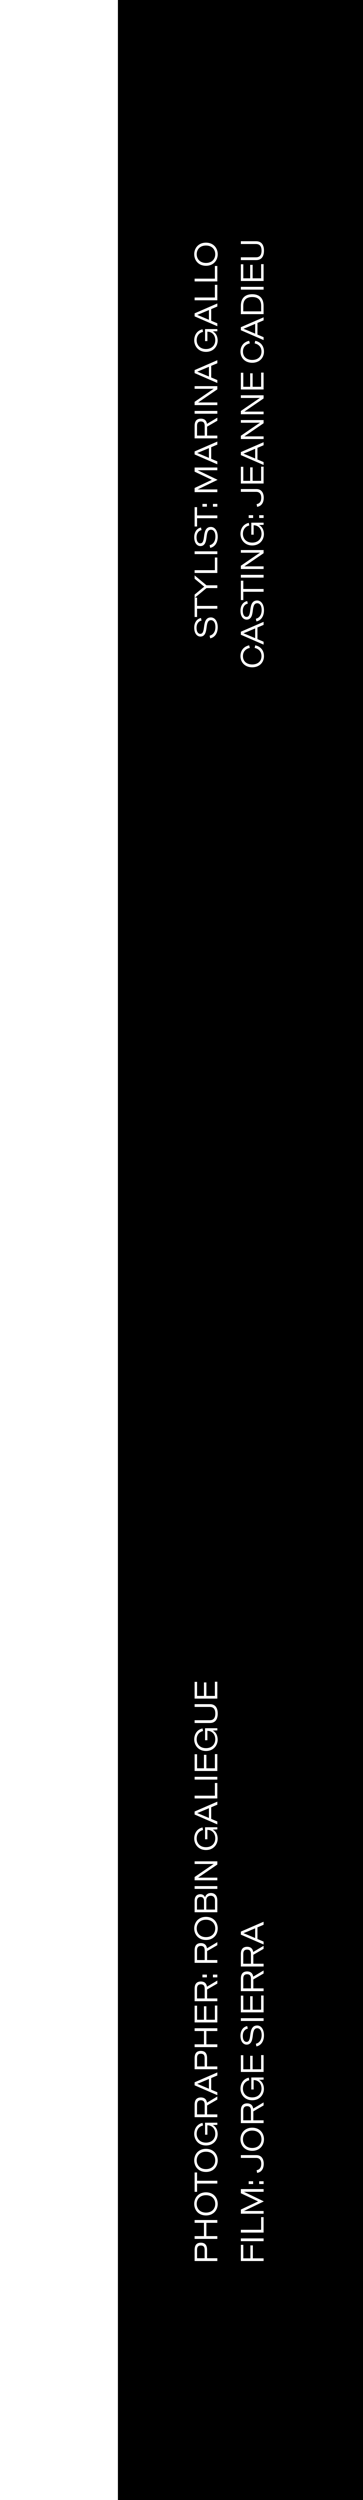 <svg width="157" height="1080" viewBox="0 0 157 1080" fill="none" xmlns="http://www.w3.org/2000/svg">
<rect x="0" y="0" width="157" height="1080" fill="#808080" stroke="none"/>
<g clip-path="url(#clip0_1076_1820)">
<rect width="157" height="1080" fill="white"/>
<rect x="51" y="-6" width="1731" height="1086" fill="black"/>
<path d="M113.09 283.414C113.09 285.71 111.438 287.04 109.086 287.04C106.734 287.04 105.082 285.71 105.082 283.414C105.082 281.622 106.146 280.306 108.036 279.9L107.77 278.766C105.404 279.284 104.004 281.02 104.004 283.414C104.004 286.326 106.146 288.272 109.086 288.272C112.026 288.272 114.168 286.326 114.168 283.414C114.168 281.02 112.768 279.284 110.402 278.766L110.136 279.9C112.026 280.306 113.09 281.622 113.09 283.414ZM114 268.628L104.172 272.898L104.172 274.2L114 278.47L114 277.21L111.354 276.09L111.354 271.064L114 269.944L114 268.628ZM107.546 274.494C106.426 274.018 105.334 273.584 105.334 273.584L105.334 273.556C105.334 273.556 106.426 273.136 107.546 272.66L110.36 271.47L110.36 275.684L107.546 274.494ZM110.906 268.446C112.558 268.11 114.168 266.654 114.168 263.644C114.168 260.886 112.782 259.402 111.242 259.402C110.388 259.402 109.758 259.668 109.268 260.256C108.792 260.844 108.47 261.6 108.232 263.616C107.994 265.618 107.63 266.5 106.608 266.5C105.81 266.5 105.012 265.758 105.012 263.882C105.012 262.118 105.936 260.984 107.168 260.774L106.93 259.654C105.222 259.962 104.004 261.502 104.004 263.826C104.004 266.514 105.376 267.676 106.65 267.676C107.35 267.676 107.91 267.466 108.344 266.948C108.792 266.444 109.128 265.688 109.366 263.602C109.618 261.516 110.08 260.592 111.27 260.592C112.236 260.592 113.16 261.446 113.16 263.546C113.16 265.954 111.858 267.032 110.668 267.284L110.906 268.446ZM104.172 259.221L105.236 259.221L105.236 255.637L114 255.637L114 254.433L105.236 254.433L105.236 250.849L104.172 250.849L104.172 259.221ZM114 249.527L114 248.323L104.172 248.323L104.172 249.527L114 249.527ZM109.66 238.766C111.13 238.766 112.404 238.738 112.404 238.738L112.404 238.752L104.172 244.394L104.172 245.808L114 245.808L114 244.66L108.512 244.66C107.014 244.66 105.698 244.688 105.698 244.688L105.698 244.674L114 238.99L114 237.618L104.172 237.618L104.172 238.766L109.66 238.766ZM109.702 230.987L109.702 226.913L109.772 226.913C111.522 226.913 113.104 228.243 113.104 230.581C113.104 232.583 111.774 234.403 109.086 234.403C106.398 234.403 105.068 232.569 105.068 230.637C105.068 228.761 106.062 227.417 107.798 226.997L107.588 225.863C105.292 226.395 104.004 228.285 104.004 230.637C104.004 233.171 105.838 235.635 109.086 235.635C112.334 235.635 114.14 233.213 114.14 230.735C114.14 228.089 112.53 227.011 112.012 226.801L112.012 226.787L114 226.731L114 225.793L108.694 225.793L108.694 230.987L109.702 230.987ZM107.56 222.56L107.56 223.764L109.478 223.764L109.478 222.56L107.56 222.56ZM112.096 222.56L112.096 223.764L114 223.764L114 222.56L112.096 222.56ZM104.172 211.268L104.172 212.472L110.822 212.472C112.124 212.472 112.992 213.298 112.992 215.006C112.992 216.966 111.984 217.61 110.99 217.778L111.2 218.94C112.67 218.744 114.07 217.61 114.07 215.006C114.07 212.71 112.866 211.268 110.948 211.268L104.172 211.268ZM109.268 207.719L109.268 201.895L108.204 201.895L108.204 207.719L105.236 207.719L105.236 201.643L104.172 201.643L104.172 208.881L114 208.881L114 201.587L112.936 201.587L112.936 207.719L109.268 207.719ZM114 191.026L104.172 195.296L104.172 196.598L114 200.868L114 199.608L111.354 198.488L111.354 193.462L114 192.342L114 191.026ZM107.546 196.892C106.426 196.416 105.334 195.982 105.334 195.982L105.334 195.954C105.334 195.954 106.426 195.534 107.546 195.058L110.36 193.868L110.36 198.082L107.546 196.892ZM109.66 182.616C111.13 182.616 112.404 182.588 112.404 182.588L112.404 182.602L104.172 188.244L104.172 189.658L114 189.658L114 188.51L108.512 188.51C107.014 188.51 105.698 188.538 105.698 188.538L105.698 188.524L114 182.84L114 181.468L104.172 181.468L104.172 182.616L109.66 182.616ZM109.66 171.911C111.13 171.911 112.404 171.883 112.404 171.883L112.404 171.897L104.172 177.539L104.172 178.953L114 178.953L114 177.805L108.512 177.805C107.014 177.805 105.698 177.833 105.698 177.833L105.698 177.819L114 172.135L114 170.763L104.172 170.763L104.172 171.911L109.66 171.911ZM109.268 167.086L109.268 161.262L108.204 161.262L108.204 167.086L105.236 167.086L105.236 161.01L104.172 161.01L104.172 168.248L114 168.248L114 160.954L112.936 160.954L112.936 167.086L109.268 167.086ZM113.09 151.863C113.09 154.159 111.438 155.489 109.086 155.489C106.734 155.489 105.082 154.159 105.082 151.863C105.082 150.071 106.146 148.755 108.036 148.349L107.77 147.215C105.404 147.733 104.004 149.469 104.004 151.863C104.004 154.775 106.146 156.721 109.086 156.721C112.026 156.721 114.168 154.775 114.168 151.863C114.168 149.469 112.768 147.733 110.402 147.215L110.136 148.349C112.026 148.755 113.09 150.071 113.09 151.863ZM114 137.077L104.172 141.347L104.172 142.649L114 146.919L114 145.659L111.354 144.539L111.354 139.513L114 138.393L114 137.077ZM107.546 142.943C106.426 142.467 105.334 142.033 105.334 142.033L105.334 142.005C105.334 142.005 106.426 141.585 107.546 141.109L110.36 139.919L110.36 144.133L107.546 142.943ZM104.172 135.709L114 135.709L114 132.125C114 128.275 111.592 127.099 109.086 127.099C106.58 127.099 104.172 128.275 104.172 132.125L104.172 135.709ZM112.95 134.505L105.222 134.505L105.222 132.097C105.222 129.353 106.804 128.317 109.086 128.317C111.368 128.317 112.95 129.353 112.95 132.097L112.95 134.505ZM114 125.113L114 123.909L104.172 123.909L104.172 125.113L114 125.113ZM109.268 120.232L109.268 114.408L108.204 114.408L108.204 120.232L105.236 120.232L105.236 114.156L104.172 114.156L104.172 121.394L114 121.394L114 114.1L112.936 114.1L112.936 120.232L109.268 120.232ZM110.822 112.36C112.586 112.36 114.168 111.338 114.168 108.286C114.168 105.234 112.586 104.212 110.822 104.212L104.172 104.212L104.172 105.416L110.724 105.416C112.096 105.416 113.118 106.13 113.118 108.286C113.118 110.456 112.096 111.156 110.724 111.156L104.172 111.156L104.172 112.36L110.822 112.36Z" fill="white"/>
<path d="M104.172 969.74L104.172 976.74L114 976.74L114 975.578L109.366 975.578L109.366 969.978L108.302 969.978L108.302 975.578L105.236 975.578L105.236 969.74L104.172 969.74ZM114 968.168L114 966.964L104.172 966.964L104.172 968.168L114 968.168ZM104.172 963.245L104.172 964.449L114 964.449L114 957.771L112.936 957.771L112.936 963.245L104.172 963.245ZM111.592 950.967L111.592 950.995L104.172 954.509L104.172 956.301L114 956.301L114 955.125L108.12 955.125C106.566 955.125 105.502 955.139 105.502 955.139L105.502 955.125L114.056 951.009L114.056 950.953L105.502 946.837L105.502 946.823C105.502 946.823 106.566 946.837 108.12 946.837L114 946.837L114 945.661L104.172 945.661L104.172 947.453L111.592 950.967ZM107.56 942.281L107.56 943.485L109.478 943.485L109.478 942.281L107.56 942.281ZM112.096 942.281L112.096 943.485L114 943.485L114 942.281L112.096 942.281ZM104.172 930.989L104.172 932.193L110.822 932.193C112.124 932.193 112.992 933.019 112.992 934.727C112.992 936.687 111.984 937.331 110.99 937.499L111.2 938.661C112.67 938.465 114.07 937.331 114.07 934.727C114.07 932.431 112.866 930.989 110.948 930.989L104.172 930.989ZM104.004 924.135C104.004 926.795 105.852 929.133 109.086 929.133C112.32 929.133 114.168 926.795 114.168 924.135C114.168 921.475 112.32 919.137 109.086 919.137C105.852 919.137 104.004 921.475 104.004 924.135ZM113.09 924.135C113.09 926.193 111.676 927.901 109.086 927.901C106.496 927.901 105.082 926.193 105.082 924.135C105.082 922.077 106.496 920.383 109.086 920.383C111.676 920.383 113.09 922.077 113.09 924.135ZM114 908.212L109.52 910.886C109.268 909.304 108.288 908.632 106.874 908.632C105.236 908.632 104.172 909.542 104.172 911.698L104.172 917.158L114 917.158L114 915.954L109.576 915.954L109.576 912.09L114 909.528L114 908.212ZM105.222 911.768C105.222 910.424 105.782 909.85 106.874 909.85C107.966 909.85 108.526 910.424 108.526 911.768L108.526 915.954L105.222 915.954L105.222 911.768ZM109.702 902.638L109.702 898.564L109.772 898.564C111.522 898.564 113.104 899.894 113.104 902.232C113.104 904.234 111.774 906.054 109.086 906.054C106.398 906.054 105.068 904.22 105.068 902.288C105.068 900.412 106.062 899.068 107.798 898.648L107.588 897.514C105.292 898.046 104.004 899.936 104.004 902.288C104.004 904.822 105.838 907.286 109.086 907.286C112.334 907.286 114.14 904.864 114.14 902.386C114.14 899.74 112.53 898.662 112.012 898.452L112.012 898.438L114 898.382L114 897.444L108.694 897.444L108.694 902.638L109.702 902.638ZM109.268 893.902L109.268 888.078L108.204 888.078L108.204 893.902L105.236 893.902L105.236 887.826L104.172 887.826L104.172 895.064L114 895.064L114 887.77L112.936 887.77L112.936 893.902L109.268 893.902ZM110.906 884.028C112.558 883.692 114.168 882.236 114.168 879.226C114.168 876.468 112.782 874.984 111.242 874.984C110.388 874.984 109.758 875.25 109.268 875.838C108.792 876.426 108.47 877.182 108.232 879.198C107.994 881.2 107.63 882.082 106.608 882.082C105.81 882.082 105.012 881.34 105.012 879.464C105.012 877.7 105.936 876.566 107.168 876.356L106.93 875.236C105.222 875.544 104.004 877.084 104.004 879.408C104.004 882.096 105.376 883.258 106.65 883.258C107.35 883.258 107.91 883.048 108.344 882.53C108.792 882.026 109.128 881.27 109.366 879.184C109.618 877.098 110.08 876.174 111.27 876.174C112.236 876.174 113.16 877.028 113.16 879.128C113.16 881.536 111.858 882.614 110.668 882.866L110.906 884.028ZM114 873.039L114 871.835L104.172 871.835L104.172 873.039L114 873.039ZM109.268 868.158L109.268 862.334L108.204 862.334L108.204 868.158L105.236 868.158L105.236 862.082L104.172 862.082L104.172 869.32L114 869.32L114 862.026L112.936 862.026L112.936 868.158L109.268 868.158ZM114 851.214L109.52 853.888C109.268 852.306 108.288 851.634 106.874 851.634C105.236 851.634 104.172 852.544 104.172 854.7L104.172 860.16L114 860.16L114 858.956L109.576 858.956L109.576 855.092L114 852.53L114 851.214ZM105.222 854.77C105.222 853.426 105.782 852.852 106.874 852.852C107.966 852.852 108.526 853.426 108.526 854.77L108.526 858.956L105.222 858.956L105.222 854.77ZM114 840.564L109.52 843.238C109.268 841.656 108.288 840.984 106.874 840.984C105.236 840.984 104.172 841.894 104.172 844.05L104.172 849.51L114 849.51L114 848.306L109.576 848.306L109.576 844.442L114 841.88L114 840.564ZM105.222 844.12C105.222 842.776 105.782 842.202 106.874 842.202C107.966 842.202 108.526 842.776 108.526 844.12L108.526 848.306L105.222 848.306L105.222 844.12ZM114 830.165L104.172 834.435L104.172 835.737L114 840.007L114 838.747L111.354 837.627L111.354 832.601L114 831.481L114 830.165ZM107.546 836.031C106.426 835.555 105.334 835.121 105.334 835.121L105.334 835.093C105.334 835.093 106.426 834.673 107.546 834.197L110.36 833.007L110.36 837.221L107.546 836.031Z" fill="white"/>
<path d="M90.906 275.762C92.558 275.426 94.168 273.97 94.168 270.96C94.168 268.202 92.782 266.718 91.242 266.718C90.388 266.718 89.758 266.984 89.268 267.572C88.792 268.16 88.47 268.916 88.232 270.932C87.994 272.934 87.63 273.816 86.608 273.816C85.81 273.816 85.012 273.074 85.012 271.198C85.012 269.434 85.936 268.3 87.168 268.09L86.93 266.97C85.222 267.278 84.004 268.818 84.004 271.142C84.004 273.83 85.376 274.992 86.65 274.992C87.35 274.992 87.91 274.782 88.344 274.264C88.792 273.76 89.128 273.004 89.366 270.918C89.618 268.832 90.08 267.908 91.27 267.908C92.236 267.908 93.16 268.762 93.16 270.862C93.16 273.27 91.858 274.348 90.668 274.6L90.906 275.762ZM84.172 266.538L85.236 266.538L85.236 262.954L94 262.954L94 261.75L85.236 261.75L85.236 258.166L84.172 258.166L84.172 266.538ZM87.14 252.462C87.854 253.064 88.302 253.428 88.302 253.428L88.302 253.456C88.302 253.456 87.854 253.792 87.14 254.394L84.172 256.858L84.172 258.314L89.31 254.044L94 254.044L94 252.84L89.31 252.84L84.172 248.57L84.172 249.998L87.14 252.462ZM84.172 246.315L84.172 247.519L94 247.519L94 240.841L92.936 240.841L92.936 246.315L84.172 246.315ZM94 239.371L94 238.167L84.172 238.167L84.172 239.371L94 239.371ZM90.906 236.674C92.558 236.338 94.168 234.882 94.168 231.872C94.168 229.114 92.782 227.63 91.242 227.63C90.388 227.63 89.758 227.896 89.268 228.484C88.792 229.072 88.47 229.828 88.232 231.844C87.994 233.846 87.63 234.728 86.608 234.728C85.81 234.728 85.012 233.986 85.012 232.11C85.012 230.346 85.936 229.212 87.168 229.002L86.93 227.882C85.222 228.19 84.004 229.73 84.004 232.054C84.004 234.742 85.376 235.904 86.65 235.904C87.35 235.904 87.91 235.694 88.344 235.176C88.792 234.672 89.128 233.916 89.366 231.83C89.618 229.744 90.08 228.82 91.27 228.82C92.236 228.82 93.16 229.674 93.16 231.774C93.16 234.182 91.858 235.26 90.668 235.512L90.906 236.674ZM84.172 227.45L85.236 227.45L85.236 223.866L94 223.866L94 222.662L85.236 222.662L85.236 219.078L84.172 219.078L84.172 227.45ZM87.56 217.681L87.56 218.885L89.478 218.885L89.478 217.681L87.56 217.681ZM92.096 217.681L92.096 218.885L94 218.885L94 217.681L92.096 217.681ZM91.592 207.267L91.592 207.295L84.172 210.809L84.172 212.601L94 212.601L94 211.425L88.12 211.425C86.566 211.425 85.502 211.439 85.502 211.439L85.502 211.425L94.056 207.309L94.056 207.253L85.502 203.137L85.502 203.123C85.502 203.123 86.566 203.137 88.12 203.137L94 203.137L94 201.961L84.172 201.961L84.172 203.753L91.592 207.267ZM94 190.741L84.172 195.011L84.172 196.313L94 200.583L94 199.323L91.354 198.203L91.354 193.177L94 192.057L94 190.741ZM87.546 196.607C86.426 196.131 85.334 195.697 85.334 195.697L85.334 195.669C85.334 195.669 86.426 195.249 87.546 194.773L90.36 193.583L90.36 197.797L87.546 196.607ZM94 180.427L89.52 183.101C89.268 181.519 88.288 180.847 86.874 180.847C85.236 180.847 84.172 181.757 84.172 183.913L84.172 189.373L94 189.373L94 188.169L89.576 188.169L89.576 184.305L94 181.743L94 180.427ZM85.222 183.983C85.222 182.639 85.782 182.065 86.874 182.065C87.966 182.065 88.526 182.639 88.526 183.983L88.526 188.169L85.222 188.169L85.222 183.983ZM94 178.722L94 177.518L84.172 177.518L84.172 178.722L94 178.722ZM89.66 167.962C91.13 167.962 92.404 167.934 92.404 167.934L92.404 167.948L84.172 173.59L84.172 175.004L94 175.004L94 173.856L88.512 173.856C87.014 173.856 85.698 173.884 85.698 173.884L85.698 173.87L94 168.186L94 166.814L84.172 166.814L84.172 167.962L89.66 167.962ZM94 155.605L84.172 159.875L84.172 161.177L94 165.447L94 164.187L91.354 163.067L91.354 158.041L94 156.921L94 155.605ZM87.546 161.471C86.426 160.995 85.334 160.561 85.334 160.561L85.334 160.533C85.334 160.533 86.426 160.113 87.546 159.637L90.36 158.447L90.36 162.661L87.546 161.471ZM89.702 147.358L89.702 143.284L89.772 143.284C91.522 143.284 93.104 144.614 93.104 146.952C93.104 148.954 91.774 150.774 89.086 150.774C86.398 150.774 85.068 148.94 85.068 147.008C85.068 145.132 86.062 143.788 87.798 143.368L87.588 142.234C85.292 142.766 84.004 144.656 84.004 147.008C84.004 149.542 85.838 152.006 89.086 152.006C92.334 152.006 94.14 149.584 94.14 147.106C94.14 144.46 92.53 143.382 92.012 143.172L92.012 143.158L94 143.102L94 142.164L88.694 142.164L88.694 147.358L89.702 147.358ZM94 131.091L84.172 135.361L84.172 136.663L94 140.933L94 139.673L91.354 138.553L91.354 133.527L94 132.407L94 131.091ZM87.546 136.957C86.426 136.481 85.334 136.047 85.334 136.047L85.334 136.019C85.334 136.019 86.426 135.599 87.546 135.123L90.36 133.933L90.36 138.147L87.546 136.957ZM84.172 128.518L84.172 129.722L94 129.722L94 123.044L92.936 123.044L92.936 128.518L84.172 128.518ZM84.172 120.37L84.172 121.574L94 121.574L94 114.896L92.936 114.896L92.936 120.37L84.172 120.37ZM84.004 109.821C84.004 112.481 85.852 114.819 89.086 114.819C92.32 114.819 94.168 112.481 94.168 109.821C94.168 107.161 92.32 104.823 89.086 104.823C85.852 104.823 84.004 107.161 84.004 109.821ZM93.09 109.821C93.09 111.879 91.676 113.587 89.086 113.587C86.496 113.587 85.082 111.879 85.082 109.821C85.082 107.763 86.496 106.069 89.086 106.069C91.676 106.069 93.09 107.763 93.09 109.821Z" fill="white"/>
<path d="M84.172 971.91L84.172 976.74L94 976.74L94 975.536L89.562 975.536L89.562 971.91C89.562 969.684 88.498 968.816 86.86 968.816C85.222 968.816 84.172 969.684 84.172 971.91ZM88.498 975.536L85.236 975.536L85.236 971.966C85.236 970.706 85.656 970.034 86.86 970.034C88.078 970.034 88.498 970.706 88.498 971.966L88.498 975.536ZM88.204 960.239L88.204 965.979L84.172 965.979L84.172 967.183L94 967.183L94 965.979L89.268 965.979L89.268 960.239L94 960.239L94 959.035L84.172 959.035L84.172 960.239L88.204 960.239ZM84.004 952.053C84.004 954.713 85.852 957.051 89.086 957.051C92.32 957.051 94.168 954.713 94.168 952.053C94.168 949.393 92.32 947.055 89.086 947.055C85.852 947.055 84.004 949.393 84.004 952.053ZM93.09 952.053C93.09 954.111 91.676 955.819 89.086 955.819C86.496 955.819 85.082 954.111 85.082 952.053C85.082 949.995 86.496 948.301 89.086 948.301C91.676 948.301 93.09 949.995 93.09 952.053ZM84.172 946.854L85.236 946.854L85.236 943.27L94 943.27L94 942.066L85.236 942.066L85.236 938.482L84.172 938.482L84.172 946.854ZM84.004 933.268C84.004 935.928 85.852 938.266 89.086 938.266C92.32 938.266 94.168 935.928 94.168 933.268C94.168 930.608 92.32 928.27 89.086 928.27C85.852 928.27 84.004 930.608 84.004 933.268ZM93.09 933.268C93.09 935.326 91.676 937.034 89.086 937.034C86.496 937.034 85.082 935.326 85.082 933.268C85.082 931.21 86.496 929.516 89.086 929.516C91.676 929.516 93.09 931.21 93.09 933.268ZM89.702 922.175L89.702 918.101L89.772 918.101C91.522 918.101 93.104 919.431 93.104 921.769C93.104 923.771 91.774 925.591 89.086 925.591C86.398 925.591 85.068 923.757 85.068 921.825C85.068 919.949 86.062 918.605 87.798 918.185L87.588 917.051C85.292 917.583 84.004 919.473 84.004 921.825C84.004 924.359 85.838 926.823 89.086 926.823C92.334 926.823 94.14 924.401 94.14 921.923C94.14 919.277 92.53 918.199 92.012 917.989L92.012 917.975L94 917.919L94 916.981L88.694 916.981L88.694 922.175L89.702 922.175ZM94 905.655L89.52 908.329C89.268 906.747 88.288 906.075 86.874 906.075C85.236 906.075 84.172 906.985 84.172 909.141L84.172 914.601L94 914.601L94 913.397L89.576 913.397L89.576 909.533L94 906.971L94 905.655ZM85.222 909.211C85.222 907.867 85.782 907.293 86.874 907.293C87.966 907.293 88.526 907.867 88.526 909.211L88.526 913.397L85.222 913.397L85.222 909.211ZM94 895.257L84.172 899.527L84.172 900.829L94 905.099L94 903.839L91.354 902.719L91.354 897.693L94 896.573L94 895.257ZM87.546 901.123C86.426 900.647 85.334 900.213 85.334 900.213L85.334 900.185C85.334 900.185 86.426 899.765 87.546 899.289L90.36 898.099L90.36 902.313L87.546 901.123ZM84.172 889.058L84.172 893.888L94 893.888L94 892.684L89.562 892.684L89.562 889.058C89.562 886.832 88.498 885.964 86.86 885.964C85.222 885.964 84.172 886.832 84.172 889.058ZM88.498 892.684L85.236 892.684L85.236 889.114C85.236 887.854 85.656 887.182 86.86 887.182C88.078 887.182 88.498 887.854 88.498 889.114L88.498 892.684ZM88.204 877.388L88.204 883.128L84.172 883.128L84.172 884.332L94 884.332L94 883.128L89.268 883.128L89.268 877.388L94 877.388L94 876.184L84.172 876.184L84.172 877.388L88.204 877.388ZM89.268 872.506L89.268 866.682L88.204 866.682L88.204 872.506L85.236 872.506L85.236 866.43L84.172 866.43L84.172 873.668L94 873.668L94 866.374L92.936 866.374L92.936 872.506L89.268 872.506ZM94 855.562L89.52 858.236C89.268 856.654 88.288 855.982 86.874 855.982C85.236 855.982 84.172 856.892 84.172 859.048L84.172 864.508L94 864.508L94 863.304L89.576 863.304L89.576 859.44L94 856.878L94 855.562ZM85.222 859.118C85.222 857.774 85.782 857.2 86.874 857.2C87.966 857.2 88.526 857.774 88.526 859.118L88.526 863.304L85.222 863.304L85.222 859.118ZM87.56 853.003L87.56 854.207L89.478 854.207L89.478 853.003L87.56 853.003ZM92.096 853.003L92.096 854.207L94 854.207L94 853.003L92.096 853.003ZM94 838.978L89.52 841.652C89.268 840.07 88.288 839.398 86.874 839.398C85.236 839.398 84.172 840.308 84.172 842.464L84.172 847.924L94 847.924L94 846.72L89.576 846.72L89.576 842.856L94 840.294L94 838.978ZM85.222 842.534C85.222 841.19 85.782 840.616 86.874 840.616C87.966 840.616 88.526 841.19 88.526 842.534L88.526 846.72L85.222 846.72L85.222 842.534ZM84.004 833.053C84.004 835.713 85.852 838.051 89.086 838.051C92.32 838.051 94.168 835.713 94.168 833.053C94.168 830.393 92.32 828.055 89.086 828.055C85.852 828.055 84.004 830.393 84.004 833.053ZM93.09 833.053C93.09 835.111 91.676 836.819 89.086 836.819C86.496 836.819 85.082 835.111 85.082 833.053C85.082 830.995 86.496 829.301 89.086 829.301C91.676 829.301 93.09 830.995 93.09 833.053ZM88.68 819.622C88.344 818.768 87.644 818.278 86.636 818.278C85.068 818.278 84.172 819.37 84.172 821.022L84.172 826.076L94 826.076L94 820.938C94 818.656 92.656 817.746 91.214 817.746C90.01 817.746 89.016 818.432 88.68 819.622ZM86.706 819.468C87.854 819.468 88.232 820.154 88.232 821.274L88.232 824.914L85.194 824.914L85.194 821.274C85.194 820.154 85.74 819.468 86.706 819.468ZM92.978 824.914L89.24 824.914L89.24 820.826C89.24 819.72 89.968 818.936 91.13 818.936C92.18 818.936 92.978 819.524 92.978 821.092L92.978 824.914ZM94 815.986L94 814.782L84.172 814.782L84.172 815.986L94 815.986ZM89.66 805.225C91.13 805.225 92.404 805.197 92.404 805.197L92.404 805.211L84.172 810.853L84.172 812.267L94 812.267L94 811.119L88.512 811.119C87.014 811.119 85.698 811.147 85.698 811.147L85.698 811.133L94 805.449L94 804.077L84.172 804.077L84.172 805.225L89.66 805.225ZM89.702 794.548L89.702 790.474L89.772 790.474C91.522 790.474 93.104 791.804 93.104 794.142C93.104 796.144 91.774 797.964 89.086 797.964C86.398 797.964 85.068 796.13 85.068 794.198C85.068 792.322 86.062 790.978 87.798 790.558L87.588 789.424C85.292 789.956 84.004 791.846 84.004 794.198C84.004 796.732 85.838 799.196 89.086 799.196C92.334 799.196 94.14 796.774 94.14 794.296C94.14 791.65 92.53 790.572 92.012 790.362L92.012 790.348L94 790.292L94 789.354L88.694 789.354L88.694 794.548L89.702 794.548ZM94 778.28L84.172 782.55L84.172 783.852L94 788.122L94 786.862L91.354 785.742L91.354 780.716L94 779.596L94 778.28ZM87.546 784.146C86.426 783.67 85.334 783.236 85.334 783.236L85.334 783.208C85.334 783.208 86.426 782.788 87.546 782.312L90.36 781.122L90.36 785.336L87.546 784.146ZM84.172 775.708L84.172 776.912L94 776.912L94 770.234L92.936 770.234L92.936 775.708L84.172 775.708ZM94 768.763L94 767.559L84.172 767.559L84.172 768.763L94 768.763ZM89.268 763.883L89.268 758.059L88.204 758.059L88.204 763.883L85.236 763.883L85.236 757.807L84.172 757.807L84.172 765.045L94 765.045L94 757.751L92.936 757.751L92.936 763.883L89.268 763.883ZM89.702 751.769L89.702 747.695L89.772 747.695C91.522 747.695 93.104 749.025 93.104 751.363C93.104 753.365 91.774 755.185 89.086 755.185C86.398 755.185 85.068 753.351 85.068 751.419C85.068 749.543 86.062 748.199 87.798 747.779L87.588 746.645C85.292 747.177 84.004 749.067 84.004 751.419C84.004 753.953 85.838 756.417 89.086 756.417C92.334 756.417 94.14 753.995 94.14 751.517C94.14 748.871 92.53 747.793 92.012 747.583L92.012 747.569L94 747.513L94 746.575L88.694 746.575L88.694 751.769L89.702 751.769ZM90.822 744.321C92.586 744.321 94.168 743.299 94.168 740.247C94.168 737.195 92.586 736.173 90.822 736.173L84.172 736.173L84.172 737.377L90.724 737.377C92.096 737.377 93.118 738.091 93.118 740.247C93.118 742.417 92.096 743.117 90.724 743.117L84.172 743.117L84.172 744.321L90.822 744.321ZM89.268 732.615L89.268 726.791L88.204 726.791L88.204 732.615L85.236 732.615L85.236 726.539L84.172 726.539L84.172 733.777L94 733.777L94 726.483L92.936 726.483L92.936 732.615L89.268 732.615Z" fill="white"/>
</g>
<defs>
<clipPath id="clip0_1076_1820">
<rect width="157" height="1080" fill="white"/>
</clipPath>
</defs>
</svg>
